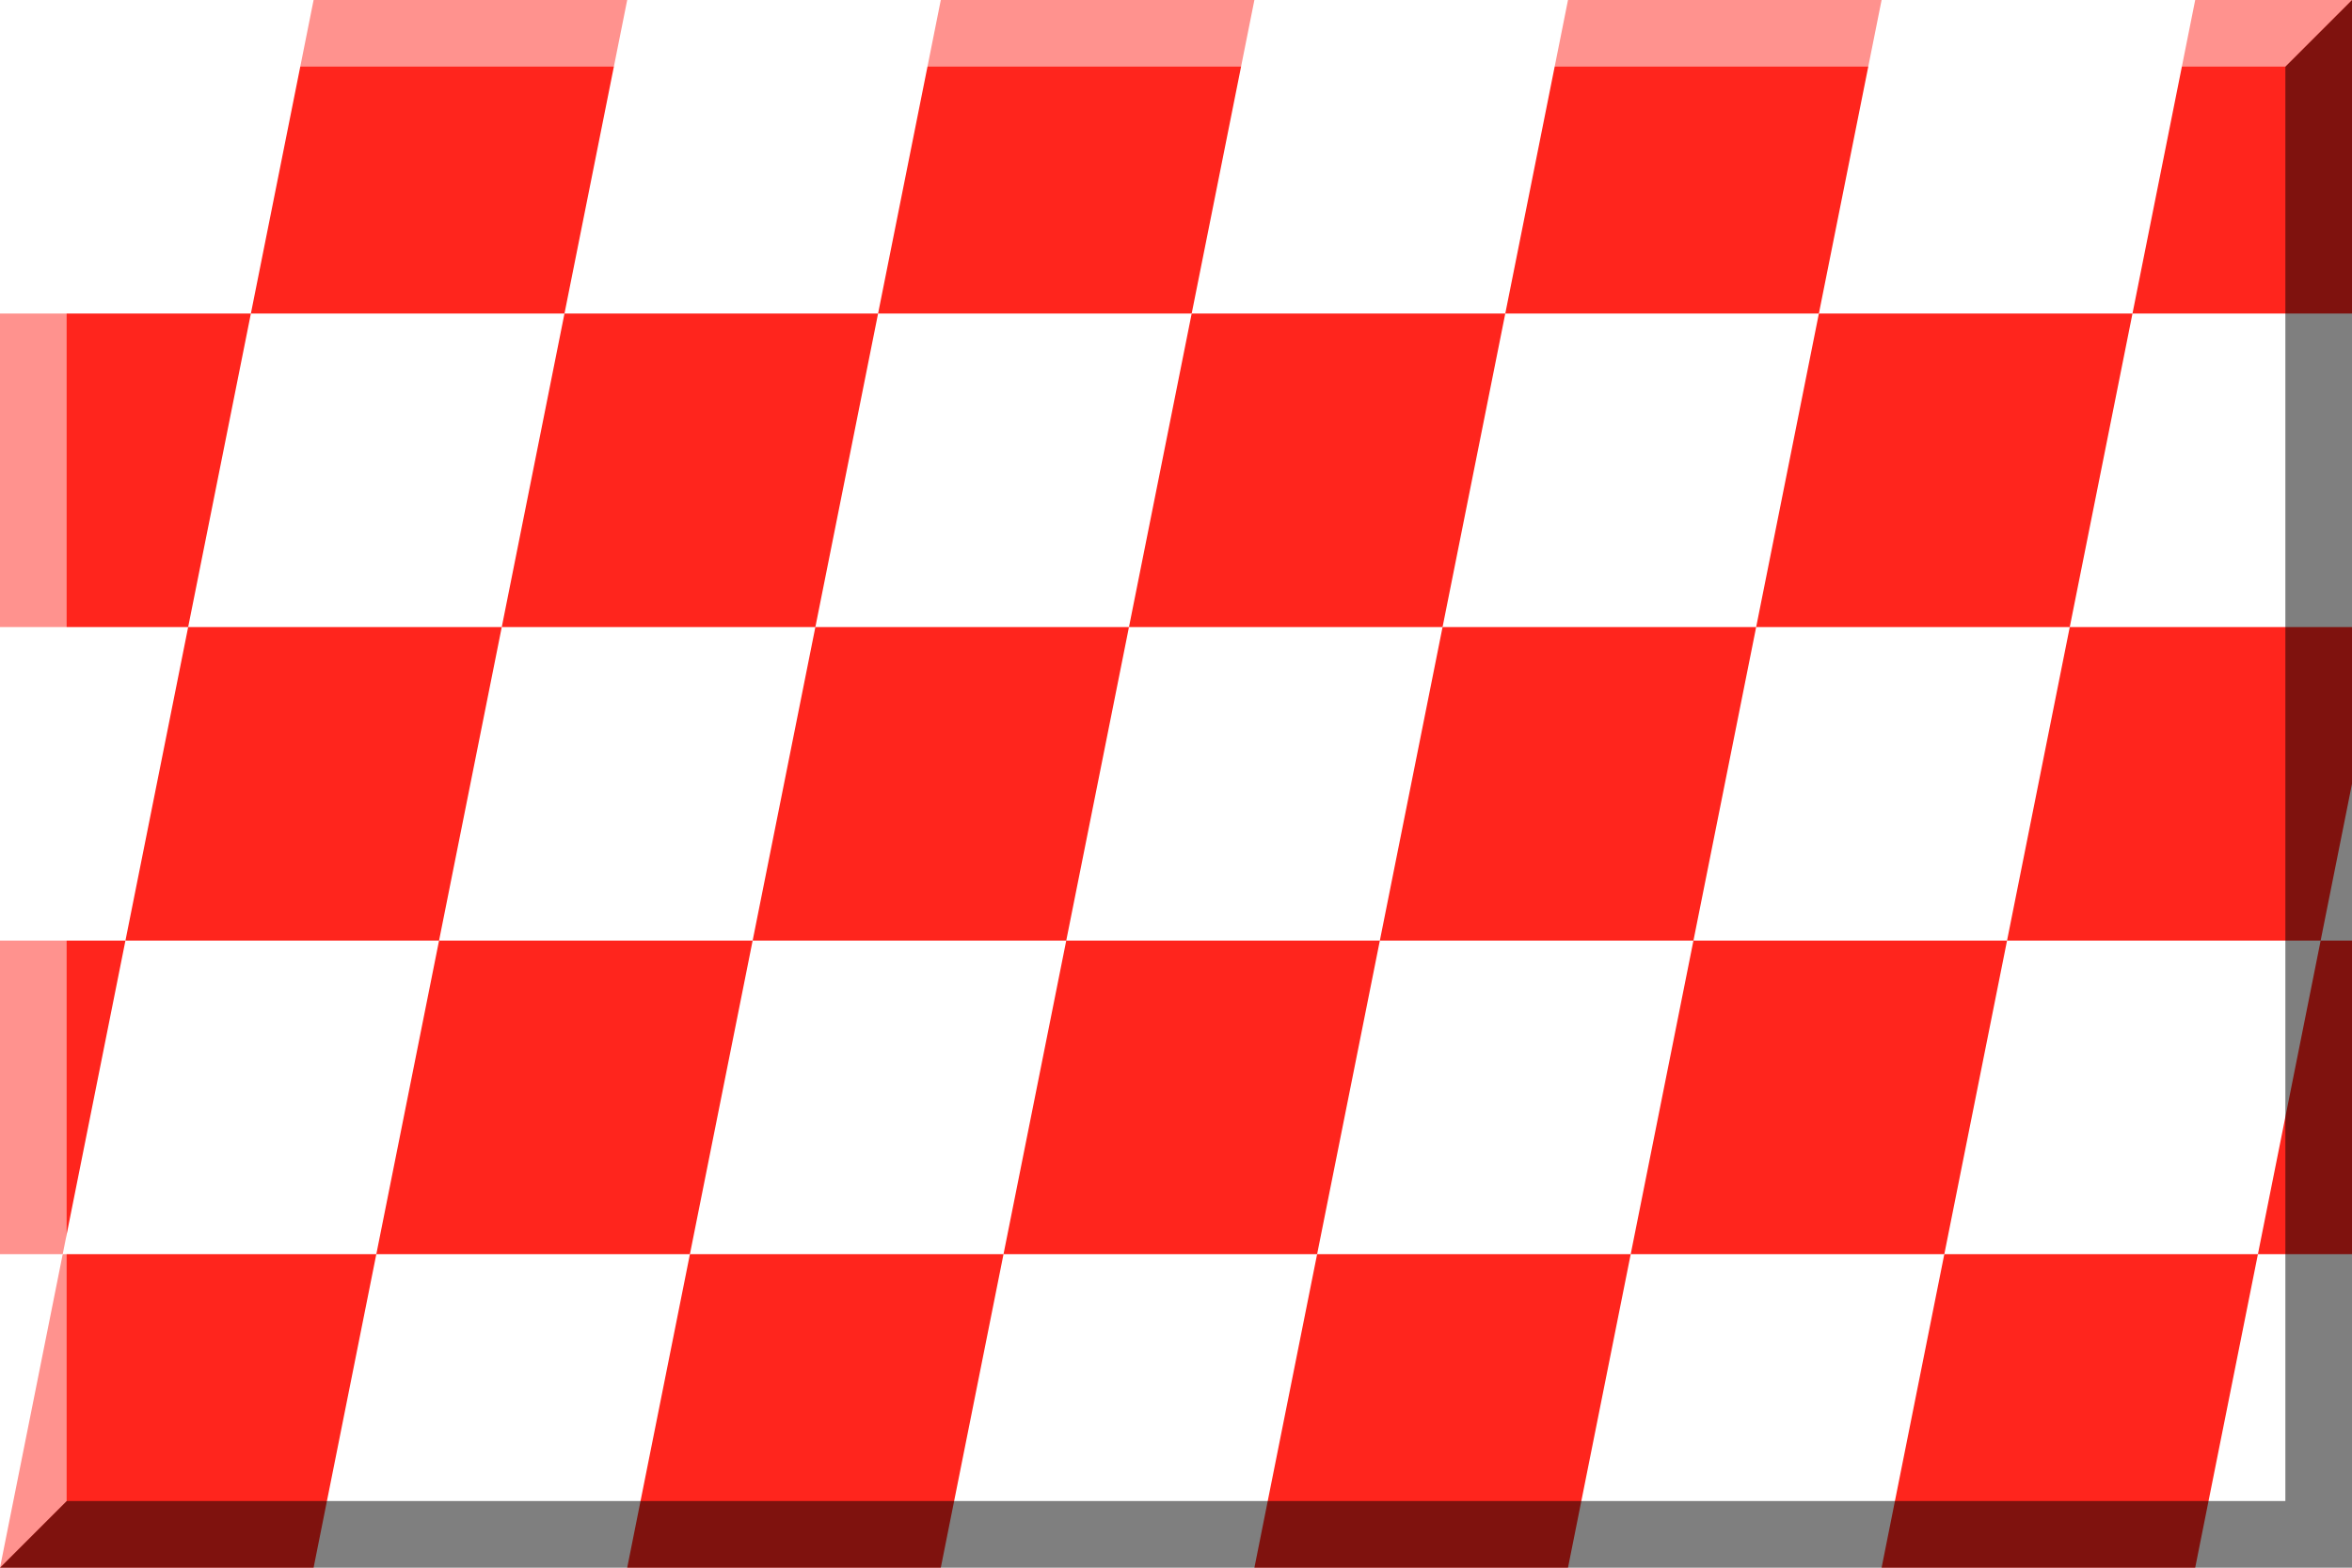 <?xml version="1.0" encoding="UTF-8" standalone="no"?>
<svg xmlns:svg="http://www.w3.org/2000/svg" xmlns="http://www.w3.org/2000/svg" xmlns:xlink="http://www.w3.org/1999/xlink" version="1.0" width="600" height="400" id="svg4611">
<rect fill="#ffffff" width="600" height="400"/>

<!-- PRIMA RIGA - FIRST ROW -->
<polygon fill="#ff251d" points="080,0 160,0 144,80 064,080 "/>
<polygon fill="#ff251d" points="240,0 320,0 304,80 224,080 "/>
<polygon fill="#ff251d" points="400,0 480,0 464,80 384,080 "/>
<polygon fill="#ff251d" points="560,0 640,0 624,80 544,080 "/>

<!-- SECONDA RIGA - SECOND ROW -->
<polygon fill="#ff251d" points="-16,80 64,80 48,160 -32,160 "/>
<polygon fill="#ff251d" points="144,80 224,80 208,160 128,160 "/>
<polygon fill="#ff251d" points="304,80 384,80 368,160 288,160 "/>
<polygon fill="#ff251d" points="464,80 544,80 528,160 448,160 "/>

<!-- TERZA RIGA - THIRD ROW -->
<polygon fill="#ff251d" points="048,160 128,160 112,240 32,240 "/>
<polygon fill="#ff251d" points="208,160 288,160 272,240 192,240 "/>
<polygon fill="#ff251d" points="368,160 448,160 432,240 352,240 "/>
<polygon fill="#ff251d" points="528,160 608,160 592,240 512,240 "/>

<!-- QUARTA RIGA - FOURTH ROW -->
<polygon fill="#ff251d" points="-48,240 32,240 16,320 -64,320 "/>
<polygon fill="#ff251d" points="112,240 192,240 176,320 96,320 "/>
<polygon fill="#ff251d" points="272,240 352,240 336,320 256,320 "/>
<polygon fill="#ff251d" points="432,240 512,240 496,320 416,320 "/>
<polygon fill="#ff251d" points="592,240 672,240 656,320 576,320 "/>

<!-- QUINTA RIGA - FIFTH ROW -->
<polygon fill="#ff251d" points="016,320 96,320 80,400 0,400 "/>
<polygon fill="#ff251d" points="176,320 256,320 240,400 160,400 "/>
<polygon fill="#ff251d" points="336,320 416,320 400,400 320,400 "/>
<polygon fill="#ff251d" points="496,320 576,320 560,400 480,400 "/>

<polygon opacity="0.5" points="583,17 583,383 17,383 0,400 600,400 600,0 "/>
<polygon opacity="0.5" fill="#FFFFFF" points="17,383 17,17 583,17 600,0 0,0 0,400 "/>
</svg>